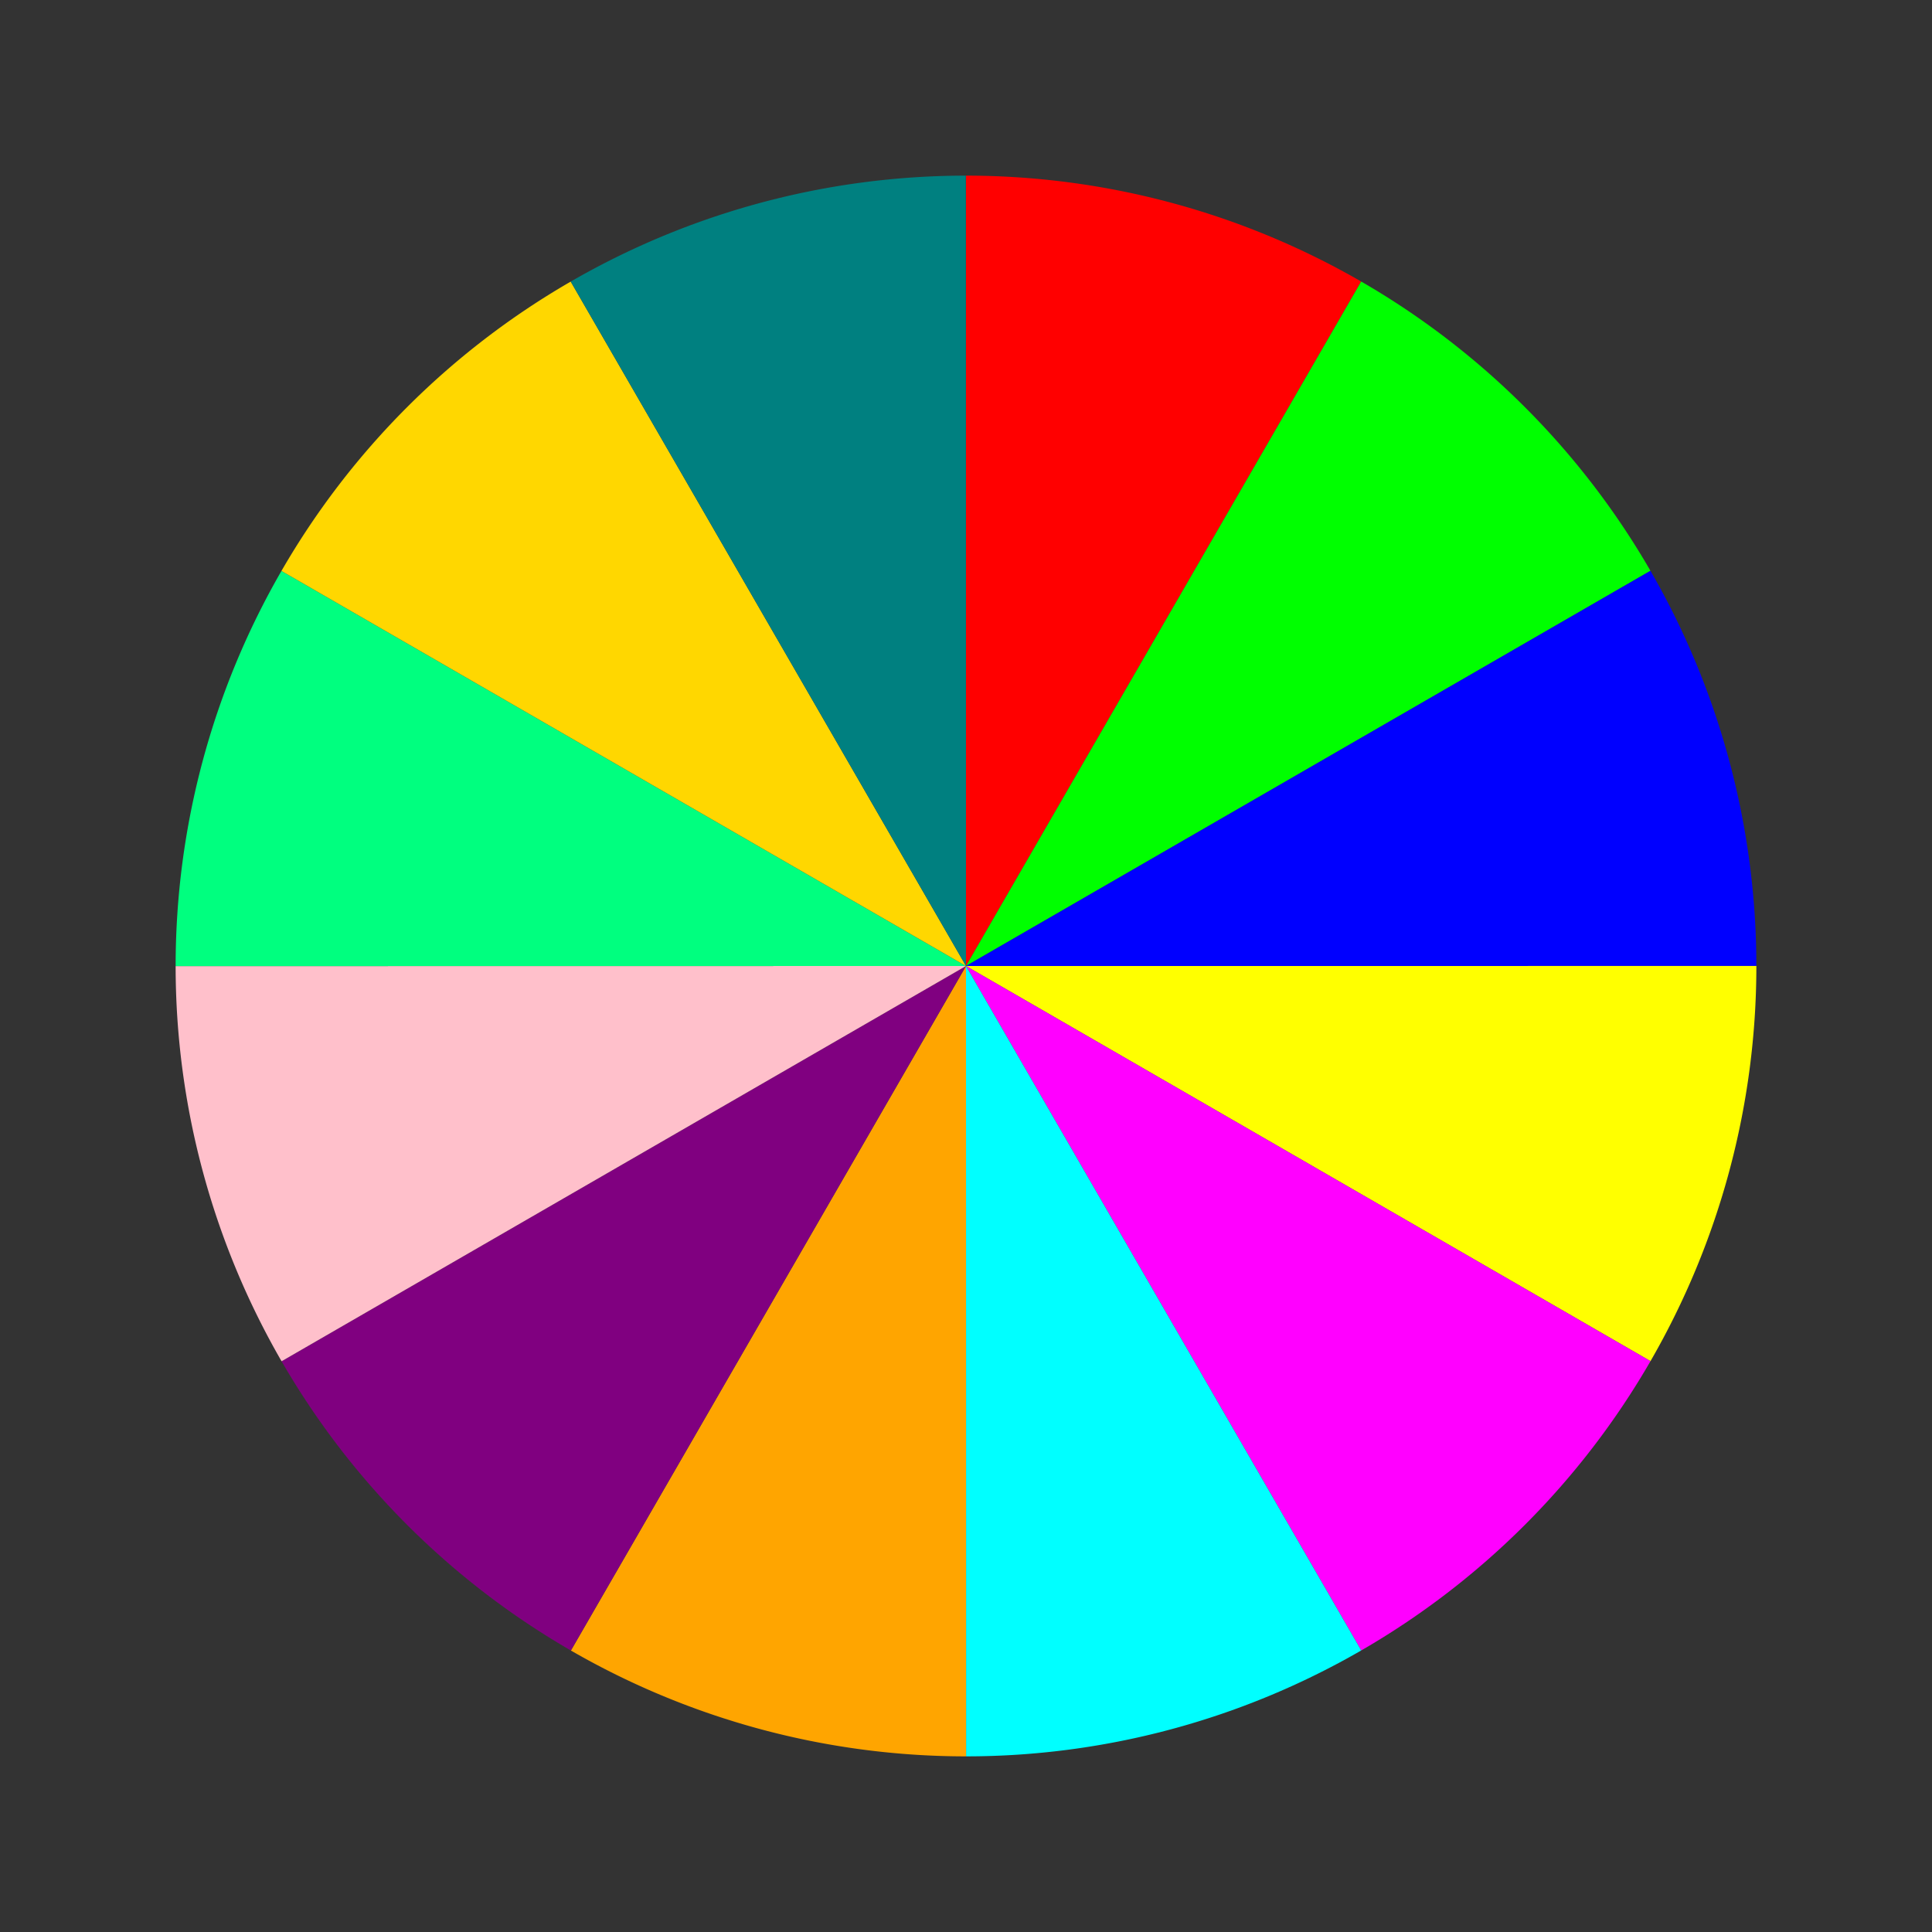 <svg xmlns="http://www.w3.org/2000/svg" id="sv" width="180" height="180" viewBox="-20 -20 220 220">
    <rect x="-20" y="-20" width="220" height="220" fill="#333333" stroke="none"/>
    <path id="0" fill="#FF0000"
        d="M90, 0 A90,90 0 0 1 134.999,12.057 L90,90 A0,0 0 0 0 90,90 Z"></path>
    <path id="1" fill="#00FF00"
        d="M134.999, 12.057 A90,90 0 0 1 167.941,44.998 L90,90 A0,0 0 0 0 90,90 Z"></path>
    <path id="2" fill="#0000FF"
        d="M167.941, 44.998 A90,90 0 0 1 180,89.996 L90,90 A0,0 0 0 0 90,90 Z"></path>
    <path id="3" fill="#FFFF00"
        d="M180, 89.996 A90,90 0 0 1 167.945,134.995 L90,90 A0,0 0 0 0 90,90 Z"></path>
    <path id="4" fill="#FF00FF"
        d="M167.945, 134.995 A90,90 0 0 1 135.006,167.939 L90,90 A0,0 0 0 0 90,90 Z"></path>
    <path id="5" fill="#00FFFF"
        d="M135.006, 167.939 A90,90 0 0 1 90.008,180 L90,90 A0,0 0 0 0 90,90 Z"></path>
    <path id="6" fill="#FFA500"
        d="M90.008, 180 A90,90 0 0 1 45.008,167.947 L90,90 A0,0 0 0 0 90,90 Z"></path>
    <path id="7" fill="#800080"
        d="M45.008, 167.947 A90,90 0 0 1 12.063,135.009 L90,90 A0,0 0 0 0 90,90 Z"></path>
    <path id="8" fill="#FFC0CB"
        d="M12.063, 135.009 A90,90 0 0 1 7.710628437962441e-7,90.012 L90,90 A0,0 0 0 0 90,90 Z"></path>
    <path id="9" fill="#00FF7F"
        d="M7.710628437962441e-7, 90.012 A90,90 0 0 1 12.051,45.011 L90,90 A0,0 0 0 0 90,90 Z"></path>
    <path id="10" fill="#FFD700"
        d="M12.051, 45.011 A90,90 0 0 1 44.988,12.065 L90,90 A0,0 0 0 0 90,90 Z"></path>
    <path id="11" fill="#008080"
        d="M44.988, 12.065 A90,90 0 0 1 89.984,0 L90,90 A0,0 0 0 0 90,90 Z"></path>
</svg>
